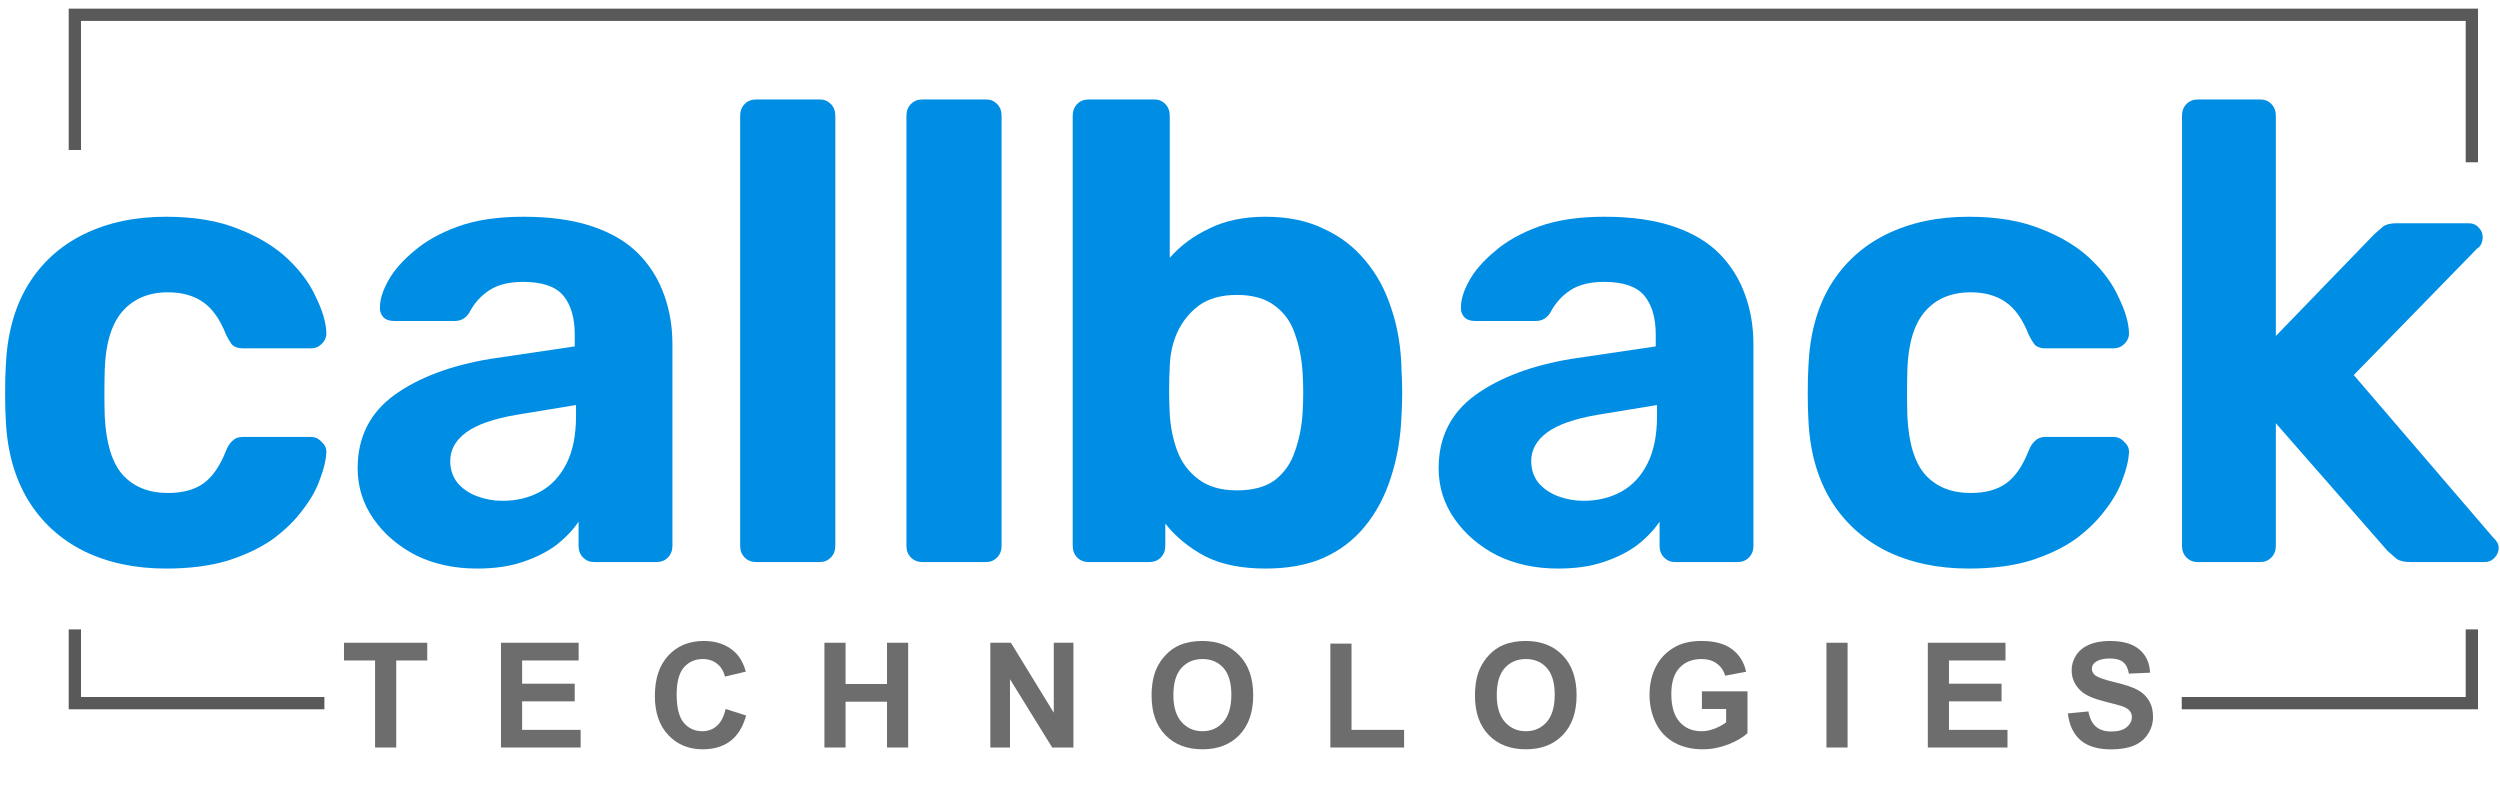 <svg width="203" height="65" viewBox="0 0 203 65" fill="none" xmlns="http://www.w3.org/2000/svg">
<path fill-rule="evenodd" clip-rule="evenodd" d="M201.213 51.107V57.594H177.158V56.596H200.215V51.107H201.213Z" fill="#595959"/>
<path fill-rule="evenodd" clip-rule="evenodd" d="M5.579 51.107H6.577V56.596H26.34V57.594H5.579V51.107Z" fill="#595959"/>
<path fill-rule="evenodd" clip-rule="evenodd" d="M5.579 0.701H201.213V13.178H200.215V1.699H6.577V12.18H5.579V0.701Z" fill="#595959"/>
<path d="M13.482 46.167C10.959 46.167 8.729 45.691 6.793 44.738C4.892 43.786 3.389 42.41 2.283 40.612C1.176 38.778 0.572 36.591 0.468 34.052C0.433 33.488 0.416 32.782 0.416 31.936C0.416 31.054 0.433 30.331 0.468 29.767C0.572 27.192 1.159 25.006 2.231 23.207C3.337 21.373 4.858 19.98 6.793 19.027C8.729 18.075 10.959 17.599 13.482 17.599C15.798 17.599 17.768 17.934 19.393 18.604C21.017 19.239 22.348 20.05 23.385 21.038C24.422 22.025 25.183 23.066 25.666 24.159C26.185 25.217 26.462 26.152 26.496 26.963C26.531 27.316 26.41 27.633 26.133 27.915C25.891 28.162 25.597 28.285 25.252 28.285H19.704C19.358 28.285 19.082 28.197 18.874 28.021C18.701 27.809 18.529 27.527 18.356 27.174C17.872 25.94 17.25 25.058 16.489 24.529C15.729 24 14.778 23.736 13.637 23.736C12.082 23.736 10.855 24.247 9.956 25.27C9.058 26.293 8.574 27.88 8.504 30.031C8.47 31.407 8.47 32.659 8.504 33.787C8.608 35.974 9.092 37.561 9.956 38.549C10.855 39.536 12.082 40.03 13.637 40.03C14.847 40.03 15.815 39.765 16.541 39.236C17.267 38.707 17.872 37.826 18.356 36.591C18.494 36.239 18.667 35.974 18.874 35.798C19.082 35.586 19.358 35.48 19.704 35.48H25.252C25.597 35.48 25.891 35.621 26.133 35.904C26.41 36.15 26.531 36.45 26.496 36.803C26.462 37.402 26.289 38.108 25.977 38.919C25.701 39.73 25.234 40.559 24.578 41.405C23.955 42.252 23.143 43.045 22.141 43.786C21.138 44.491 19.911 45.073 18.459 45.532C17.042 45.955 15.383 46.167 13.482 46.167Z" fill="#008EE5"/>
<path d="M38.736 46.167C36.904 46.167 35.263 45.814 33.811 45.109C32.359 44.368 31.201 43.38 30.337 42.146C29.473 40.912 29.041 39.536 29.041 38.02C29.041 35.516 30.026 33.541 31.996 32.094C34.001 30.648 36.628 29.661 39.877 29.132L46.669 28.127V27.174C46.669 25.799 46.358 24.741 45.736 24C45.114 23.26 44.025 22.889 42.47 22.889C41.329 22.889 40.413 23.119 39.722 23.577C39.03 24.036 38.495 24.635 38.114 25.376C37.838 25.834 37.44 26.064 36.922 26.064H31.996C31.616 26.064 31.322 25.958 31.115 25.746C30.907 25.499 30.821 25.217 30.855 24.9C30.855 24.3 31.08 23.595 31.529 22.784C31.979 21.972 32.67 21.179 33.603 20.403C34.537 19.592 35.729 18.922 37.181 18.393C38.633 17.864 40.413 17.599 42.521 17.599C44.699 17.599 46.566 17.864 48.121 18.393C49.677 18.922 50.921 19.662 51.854 20.615C52.788 21.567 53.479 22.678 53.928 23.948C54.377 25.182 54.602 26.522 54.602 27.968V44.315C54.602 44.703 54.481 45.02 54.239 45.267C53.997 45.514 53.686 45.638 53.306 45.638H48.225C47.879 45.638 47.585 45.514 47.343 45.267C47.101 45.02 46.98 44.703 46.98 44.315V42.358C46.531 43.028 45.926 43.663 45.166 44.262C44.405 44.826 43.489 45.285 42.418 45.638C41.381 45.99 40.154 46.167 38.736 46.167ZM40.81 40.665C41.951 40.665 42.971 40.418 43.87 39.924C44.768 39.43 45.477 38.672 45.995 37.649C46.514 36.627 46.773 35.339 46.773 33.787V32.888L41.951 33.682C40.084 33.999 38.719 34.475 37.855 35.11C36.991 35.745 36.559 36.521 36.559 37.438C36.559 38.108 36.749 38.69 37.129 39.184C37.544 39.677 38.08 40.048 38.736 40.294C39.393 40.541 40.084 40.665 40.81 40.665Z" fill="#008EE5"/>
<path d="M61.398 45.638C61.018 45.638 60.707 45.514 60.465 45.267C60.223 45.02 60.102 44.703 60.102 44.315V9.399C60.102 9.011 60.223 8.694 60.465 8.447C60.707 8.2 61.018 8.077 61.398 8.077H66.583C66.929 8.077 67.223 8.2 67.465 8.447C67.707 8.694 67.828 9.011 67.828 9.399V44.315C67.828 44.703 67.707 45.02 67.465 45.267C67.223 45.514 66.929 45.638 66.583 45.638H61.398Z" fill="#008EE5"/>
<path d="M74.9 45.638C74.519 45.638 74.208 45.514 73.966 45.267C73.724 45.02 73.603 44.703 73.603 44.315V9.399C73.603 9.011 73.724 8.694 73.966 8.447C74.208 8.2 74.519 8.077 74.9 8.077H80.084C80.43 8.077 80.724 8.2 80.966 8.447C81.208 8.694 81.329 9.011 81.329 9.399V44.315C81.329 44.703 81.208 45.02 80.966 45.267C80.724 45.514 80.43 45.638 80.084 45.638H74.9Z" fill="#008EE5"/>
<path d="M102.763 46.167C100.792 46.167 99.15 45.832 97.837 45.161C96.523 44.456 95.452 43.574 94.622 42.516V44.315C94.622 44.703 94.501 45.02 94.259 45.267C94.017 45.514 93.706 45.638 93.326 45.638H88.4C88.02 45.638 87.709 45.514 87.467 45.267C87.225 45.02 87.104 44.703 87.104 44.315V9.399C87.104 9.011 87.225 8.694 87.467 8.447C87.709 8.2 88.02 8.077 88.4 8.077H93.741C94.087 8.077 94.38 8.2 94.622 8.447C94.864 8.694 94.985 9.011 94.985 9.399V20.932C95.849 19.945 96.921 19.151 98.2 18.551C99.479 17.916 101 17.599 102.763 17.599C104.56 17.599 106.115 17.916 107.429 18.551C108.777 19.151 109.918 20.015 110.851 21.144C111.784 22.237 112.493 23.542 112.977 25.058C113.495 26.575 113.772 28.25 113.806 30.084C113.841 30.719 113.858 31.319 113.858 31.883C113.858 32.412 113.841 33.011 113.806 33.682C113.737 35.551 113.443 37.261 112.925 38.813C112.441 40.33 111.732 41.652 110.799 42.781C109.9 43.874 108.777 44.721 107.429 45.32C106.115 45.885 104.56 46.167 102.763 46.167ZM100.429 39.818C101.743 39.818 102.78 39.536 103.54 38.972C104.301 38.372 104.837 37.596 105.148 36.644C105.493 35.692 105.701 34.651 105.77 33.523C105.839 32.429 105.839 31.336 105.77 30.243C105.701 29.114 105.493 28.074 105.148 27.122C104.837 26.169 104.301 25.411 103.54 24.847C102.78 24.247 101.743 23.948 100.429 23.948C99.185 23.948 98.165 24.23 97.37 24.794C96.61 25.358 96.022 26.081 95.607 26.963C95.227 27.809 95.02 28.726 94.985 29.714C94.951 30.349 94.933 31.001 94.933 31.671C94.933 32.341 94.951 33.011 94.985 33.682C95.054 34.74 95.262 35.727 95.607 36.644C95.953 37.561 96.523 38.319 97.318 38.919C98.114 39.519 99.15 39.818 100.429 39.818Z" fill="#008EE5"/>
<path d="M126.513 46.167C124.681 46.167 123.039 45.814 121.587 45.109C120.136 44.368 118.978 43.38 118.114 42.146C117.249 40.912 116.817 39.536 116.817 38.02C116.817 35.516 117.802 33.541 119.773 32.094C121.778 30.648 124.405 29.661 127.654 29.132L134.446 28.127V27.174C134.446 25.799 134.135 24.741 133.513 24C132.89 23.26 131.802 22.889 130.246 22.889C129.106 22.889 128.189 23.119 127.498 23.577C126.807 24.036 126.271 24.635 125.891 25.376C125.614 25.834 125.217 26.064 124.698 26.064H119.773C119.392 26.064 119.099 25.958 118.891 25.746C118.684 25.499 118.597 25.217 118.632 24.9C118.632 24.3 118.857 23.595 119.306 22.784C119.755 21.972 120.447 21.179 121.38 20.403C122.313 19.592 123.506 18.922 124.958 18.393C126.409 17.864 128.189 17.599 130.298 17.599C132.476 17.599 134.342 17.864 135.898 18.393C137.453 18.922 138.698 19.662 139.631 20.615C140.564 21.567 141.255 22.678 141.705 23.948C142.154 25.182 142.379 26.522 142.379 27.968V44.315C142.379 44.703 142.258 45.02 142.016 45.267C141.774 45.514 141.463 45.638 141.083 45.638H136.001C135.656 45.638 135.362 45.514 135.12 45.267C134.878 45.02 134.757 44.703 134.757 44.315V42.358C134.308 43.028 133.703 43.663 132.942 44.262C132.182 44.826 131.266 45.285 130.194 45.638C129.157 45.99 127.93 46.167 126.513 46.167ZM128.587 40.665C129.728 40.665 130.747 40.418 131.646 39.924C132.545 39.43 133.253 38.672 133.772 37.649C134.29 36.627 134.55 35.339 134.55 33.787V32.888L129.728 33.682C127.861 33.999 126.496 34.475 125.632 35.11C124.767 35.745 124.335 36.521 124.335 37.438C124.335 38.108 124.525 38.69 124.906 39.184C125.321 39.677 125.856 40.048 126.513 40.294C127.17 40.541 127.861 40.665 128.587 40.665Z" fill="#008EE5"/>
<path d="M159.856 46.167C157.333 46.167 155.103 45.691 153.167 44.738C151.266 43.786 149.763 42.41 148.657 40.612C147.55 38.778 146.946 36.591 146.842 34.052C146.807 33.488 146.79 32.782 146.79 31.936C146.79 31.054 146.807 30.331 146.842 29.767C146.946 27.192 147.533 25.006 148.605 23.207C149.711 21.373 151.232 19.98 153.167 19.027C155.103 18.075 157.333 17.599 159.856 17.599C162.172 17.599 164.142 17.934 165.767 18.604C167.391 19.239 168.722 20.05 169.759 21.038C170.796 22.025 171.557 23.066 172.04 24.159C172.559 25.217 172.835 26.152 172.87 26.963C172.905 27.316 172.784 27.633 172.507 27.915C172.265 28.162 171.971 28.285 171.626 28.285H166.078C165.732 28.285 165.456 28.197 165.248 28.021C165.075 27.809 164.903 27.527 164.73 27.174C164.246 25.94 163.624 25.058 162.863 24.529C162.103 24 161.152 23.736 160.012 23.736C158.456 23.736 157.229 24.247 156.33 25.27C155.432 26.293 154.948 27.88 154.878 30.031C154.844 31.407 154.844 32.659 154.878 33.787C154.982 35.974 155.466 37.561 156.33 38.549C157.229 39.536 158.456 40.03 160.012 40.03C161.221 40.03 162.189 39.765 162.915 39.236C163.641 38.707 164.246 37.826 164.73 36.591C164.868 36.239 165.041 35.974 165.248 35.798C165.456 35.586 165.732 35.48 166.078 35.48H171.626C171.971 35.48 172.265 35.621 172.507 35.904C172.784 36.15 172.905 36.45 172.87 36.803C172.835 37.402 172.663 38.108 172.352 38.919C172.075 39.73 171.608 40.559 170.952 41.405C170.329 42.252 169.517 43.045 168.515 43.786C167.512 44.491 166.285 45.073 164.833 45.532C163.416 45.955 161.757 46.167 159.856 46.167Z" fill="#008EE5"/>
<path d="M178.474 45.638C178.094 45.638 177.782 45.514 177.541 45.267C177.299 45.02 177.178 44.703 177.178 44.315V9.399C177.178 9.011 177.299 8.694 177.541 8.447C177.782 8.2 178.094 8.077 178.474 8.077H183.555C183.901 8.077 184.194 8.2 184.436 8.447C184.678 8.694 184.799 9.011 184.799 9.399V27.28L192.784 19.027C193.061 18.781 193.303 18.569 193.51 18.393C193.752 18.216 194.115 18.128 194.599 18.128H200.458C200.803 18.128 201.08 18.252 201.287 18.498C201.495 18.71 201.598 18.975 201.598 19.292C201.598 19.433 201.564 19.592 201.495 19.768C201.426 19.945 201.305 20.085 201.132 20.191L191.125 30.454L202.428 43.627C202.739 43.91 202.895 44.192 202.895 44.474C202.895 44.791 202.774 45.073 202.532 45.32C202.324 45.532 202.065 45.638 201.754 45.638H195.739C195.221 45.638 194.841 45.549 194.599 45.373C194.391 45.197 194.149 44.985 193.873 44.738L184.799 34.369V44.315C184.799 44.703 184.678 45.02 184.436 45.267C184.194 45.514 183.901 45.638 183.555 45.638H178.474Z" fill="#008EE5"/>
<path d="M30.456 60.698V53.63H27.932V52.191H34.692V53.63H32.174V60.698H30.456Z" fill="#6D6D6D"/>
<path d="M40.678 60.698V52.191H46.986V53.63H42.396V55.516H46.667V56.95H42.396V59.265H47.148V60.698H40.678Z" fill="#6D6D6D"/>
<path d="M58.92 57.57L60.585 58.098C60.33 59.027 59.904 59.717 59.309 60.17C58.717 60.619 57.964 60.843 57.051 60.843C55.922 60.843 54.993 60.458 54.266 59.688C53.539 58.915 53.175 57.859 53.175 56.52C53.175 55.104 53.541 54.006 54.272 53.224C55.003 52.439 55.964 52.046 57.156 52.046C58.196 52.046 59.042 52.354 59.691 52.969C60.078 53.333 60.368 53.855 60.562 54.536L58.862 54.942C58.761 54.501 58.55 54.153 58.229 53.897C57.912 53.642 57.525 53.514 57.069 53.514C56.438 53.514 55.926 53.741 55.531 54.193C55.14 54.646 54.945 55.379 54.945 56.392C54.945 57.468 55.138 58.234 55.525 58.69C55.912 59.147 56.415 59.375 57.034 59.375C57.49 59.375 57.883 59.23 58.212 58.94C58.541 58.65 58.777 58.193 58.92 57.57Z" fill="#6D6D6D"/>
<path d="M66.943 60.698V52.191H68.66V55.539H72.026V52.191H73.743V60.698H72.026V56.978H68.66V60.698H66.943Z" fill="#6D6D6D"/>
<path d="M80.415 60.698V52.191H82.086L85.567 57.872V52.191H87.163V60.698H85.439L82.01 55.151V60.698H80.415Z" fill="#6D6D6D"/>
<path d="M93.509 56.497C93.509 55.63 93.639 54.903 93.898 54.315C94.091 53.882 94.354 53.493 94.687 53.149C95.023 52.805 95.391 52.549 95.789 52.383C96.319 52.159 96.931 52.046 97.623 52.046C98.876 52.046 99.878 52.435 100.629 53.213C101.383 53.99 101.76 55.071 101.76 56.456C101.76 57.83 101.387 58.905 100.64 59.682C99.894 60.456 98.896 60.843 97.646 60.843C96.381 60.843 95.376 60.458 94.629 59.688C93.882 58.915 93.509 57.851 93.509 56.497ZM95.279 56.439C95.279 57.402 95.501 58.133 95.946 58.632C96.391 59.127 96.956 59.375 97.64 59.375C98.325 59.375 98.886 59.129 99.323 58.638C99.764 58.143 99.985 57.402 99.985 56.416C99.985 55.441 99.77 54.714 99.341 54.234C98.915 53.754 98.348 53.514 97.64 53.514C96.933 53.514 96.362 53.758 95.929 54.245C95.495 54.729 95.279 55.46 95.279 56.439Z" fill="#6D6D6D"/>
<path d="M108.025 60.698V52.261H109.743V59.265H114.013V60.698H108.025Z" fill="#6D6D6D"/>
<path d="M119.768 56.497C119.768 55.63 119.897 54.903 120.156 54.315C120.35 53.882 120.613 53.493 120.946 53.149C121.282 52.805 121.65 52.549 122.048 52.383C122.578 52.159 123.189 52.046 123.882 52.046C125.135 52.046 126.137 52.435 126.887 53.213C127.642 53.99 128.019 55.071 128.019 56.456C128.019 57.83 127.646 58.905 126.899 59.682C126.152 60.456 125.154 60.843 123.905 60.843C122.64 60.843 121.634 60.458 120.888 59.688C120.141 58.915 119.768 57.851 119.768 56.497ZM121.537 56.439C121.537 57.402 121.76 58.133 122.205 58.632C122.65 59.127 123.214 59.375 123.899 59.375C124.584 59.375 125.145 59.129 125.582 58.638C126.023 58.143 126.243 57.402 126.243 56.416C126.243 55.441 126.029 54.714 125.599 54.234C125.174 53.754 124.607 53.514 123.899 53.514C123.191 53.514 122.621 53.758 122.187 54.245C121.754 54.729 121.537 55.46 121.537 56.439Z" fill="#6D6D6D"/>
<path d="M138.195 57.57V56.137H141.897V59.526C141.537 59.874 141.015 60.181 140.33 60.449C139.649 60.712 138.959 60.843 138.259 60.843C137.369 60.843 136.593 60.657 135.932 60.286C135.27 59.911 134.773 59.377 134.44 58.684C134.108 57.988 133.941 57.232 133.941 56.416C133.941 55.53 134.127 54.743 134.498 54.054C134.87 53.365 135.413 52.837 136.129 52.47C136.674 52.188 137.353 52.046 138.166 52.046C139.222 52.046 140.046 52.269 140.638 52.714C141.233 53.155 141.616 53.766 141.786 54.547L140.081 54.866C139.961 54.449 139.734 54.12 139.402 53.88C139.073 53.636 138.661 53.514 138.166 53.514C137.415 53.514 136.818 53.752 136.373 54.228C135.932 54.704 135.711 55.41 135.711 56.346C135.711 57.356 135.936 58.114 136.384 58.621C136.833 59.123 137.421 59.375 138.148 59.375C138.508 59.375 138.868 59.305 139.228 59.166C139.591 59.023 139.903 58.851 140.162 58.65V57.57H138.195Z" fill="#6D6D6D"/>
<path d="M148.307 60.698V52.191H150.024V60.698H148.307Z" fill="#6D6D6D"/>
<path d="M156.539 60.698V52.191H162.846V53.63H158.256V55.516H162.527V56.95H158.256V59.265H163.008V60.698H156.539Z" fill="#6D6D6D"/>
<path d="M167.909 57.93L169.58 57.768C169.681 58.329 169.884 58.741 170.19 59.004C170.499 59.267 170.915 59.398 171.437 59.398C171.99 59.398 172.406 59.282 172.685 59.05C172.967 58.814 173.108 58.539 173.108 58.226C173.108 58.025 173.048 57.855 172.928 57.715C172.812 57.572 172.607 57.449 172.313 57.344C172.112 57.275 171.654 57.151 170.938 56.973C170.017 56.745 169.371 56.464 169 56.131C168.478 55.663 168.217 55.093 168.217 54.42C168.217 53.986 168.339 53.582 168.582 53.207C168.83 52.828 169.184 52.54 169.644 52.342C170.108 52.145 170.667 52.046 171.321 52.046C172.389 52.046 173.191 52.28 173.729 52.748C174.271 53.217 174.555 53.841 174.582 54.623L172.865 54.698C172.791 54.261 172.632 53.948 172.389 53.758C172.149 53.565 171.787 53.468 171.304 53.468C170.805 53.468 170.414 53.571 170.132 53.776C169.95 53.907 169.859 54.083 169.859 54.304C169.859 54.505 169.944 54.677 170.114 54.82C170.331 55.002 170.857 55.191 171.692 55.389C172.528 55.586 173.145 55.791 173.543 56.004C173.946 56.213 174.259 56.501 174.483 56.868C174.712 57.232 174.826 57.683 174.826 58.22C174.826 58.708 174.69 59.164 174.42 59.59C174.149 60.015 173.766 60.332 173.271 60.541C172.776 60.746 172.159 60.849 171.42 60.849C170.344 60.849 169.518 60.601 168.942 60.106C168.366 59.607 168.021 58.882 167.909 57.93Z" fill="#6D6D6D"/>
</svg>

